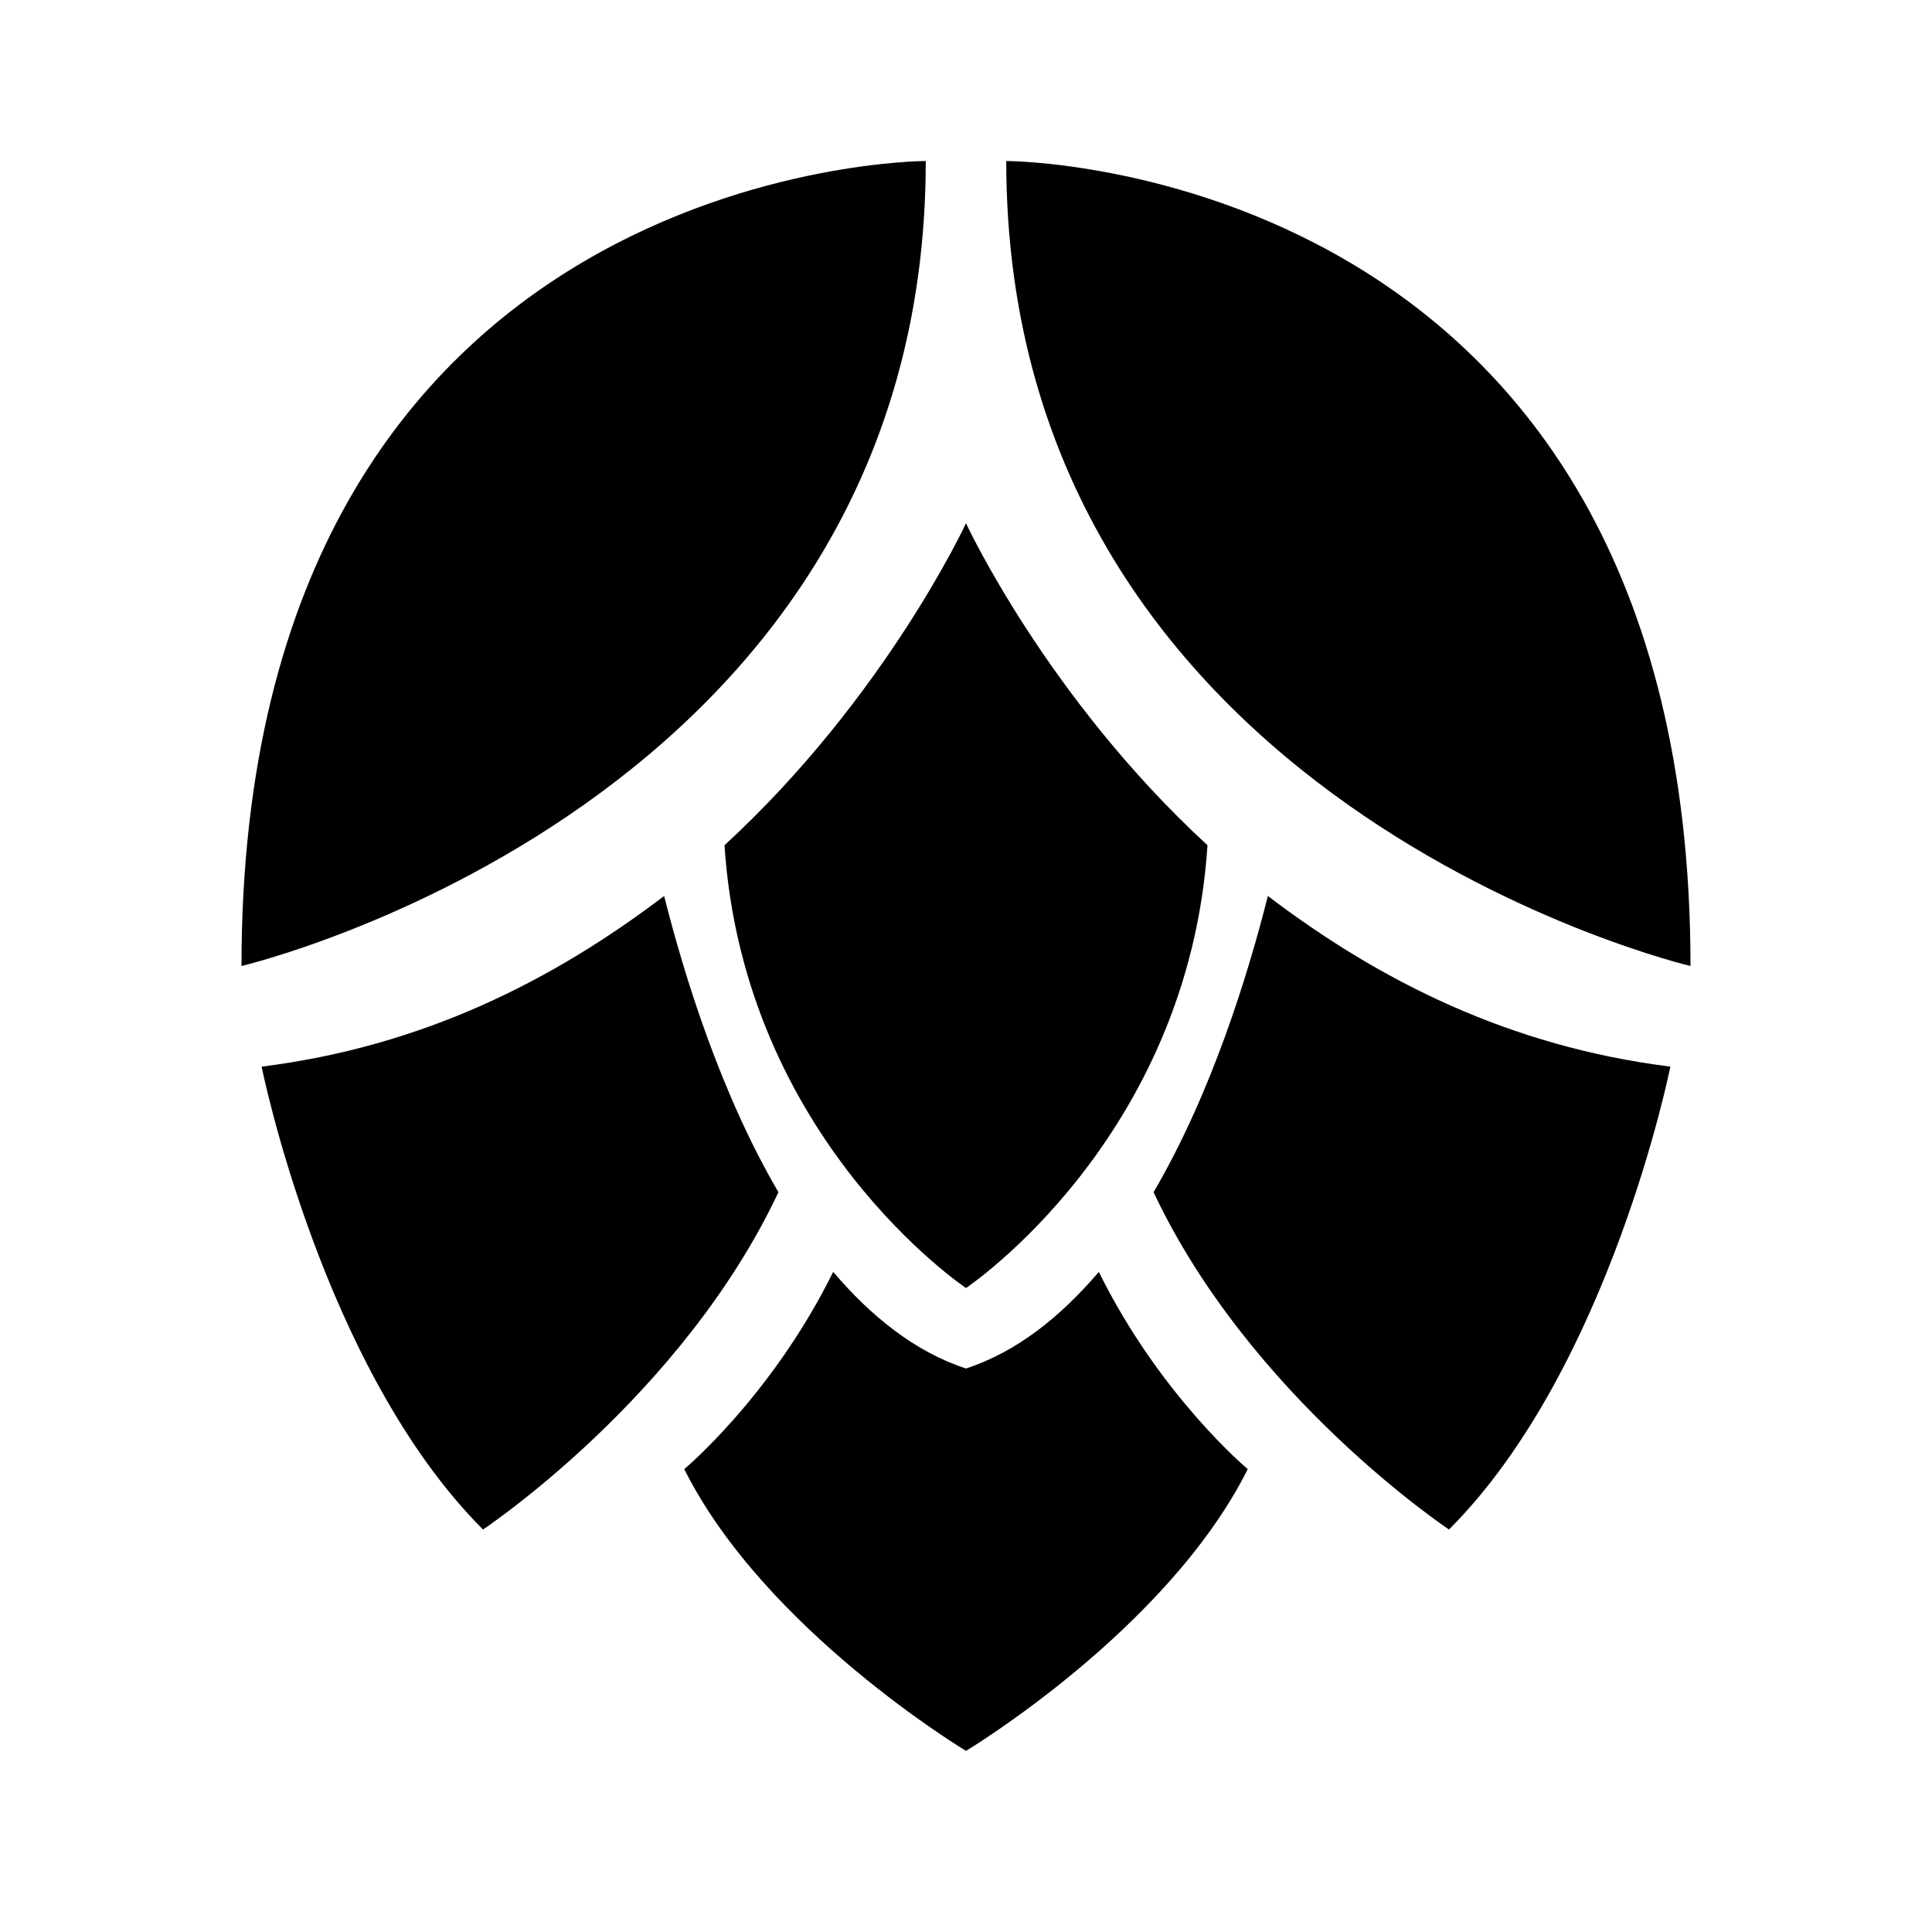 <?xml version="1.0" encoding="UTF-8"?><!DOCTYPE svg PUBLIC "-//W3C//DTD SVG 1.1//EN" "http://www.w3.org/Graphics/SVG/1.1/DTD/svg11.dtd">
<svg fill="#000000" width="800px" height="800px" viewBox="0 0 24 24" xmlns="http://www.w3.org/2000/svg" xmlns:xlink="http://www.w3.org/1999/xlink" version="1.1"><path d="M21,12C21,12 12.5,10 12.5,2C12.5,2 21,2 21,12M3,12C3,2 11.5,2 11.5,2C11.5,10 3,12 3,12M12,6.5C12,6.5 13,8.66 15,10.5C14.76,14.16 12,16 12,16C12,16 9.24,14.16 9,10.5C11,8.66 12,6.5 12,6.5M20.75,13.25C20.75,13.25 20,17 18,19C18,19 15.53,17.36 14.33,14.81C15.05,13.58 15.5,12.12 15.75,11.13C17.13,12.18 18.75,13 20.75,13.25M15.5,18.25C14.5,20.25 12,21.75 12,21.75C12,21.75 9.5,20.25 8.5,18.25C8.5,18.25 9.59,17.34 10.35,15.8C10.82,16.35 11.36,16.79 12,17C12.64,16.79 13.18,16.35 13.65,15.8C14.41,17.34 15.5,18.25 15.5,18.25M3.25,13.25C5.25,13 6.87,12.18 8.25,11.13C8.5,12.12 8.95,13.58 9.67,14.81C8.47,17.36 6,19 6,19C4,17 3.25,13.25 3.25,13.25Z" /></svg>